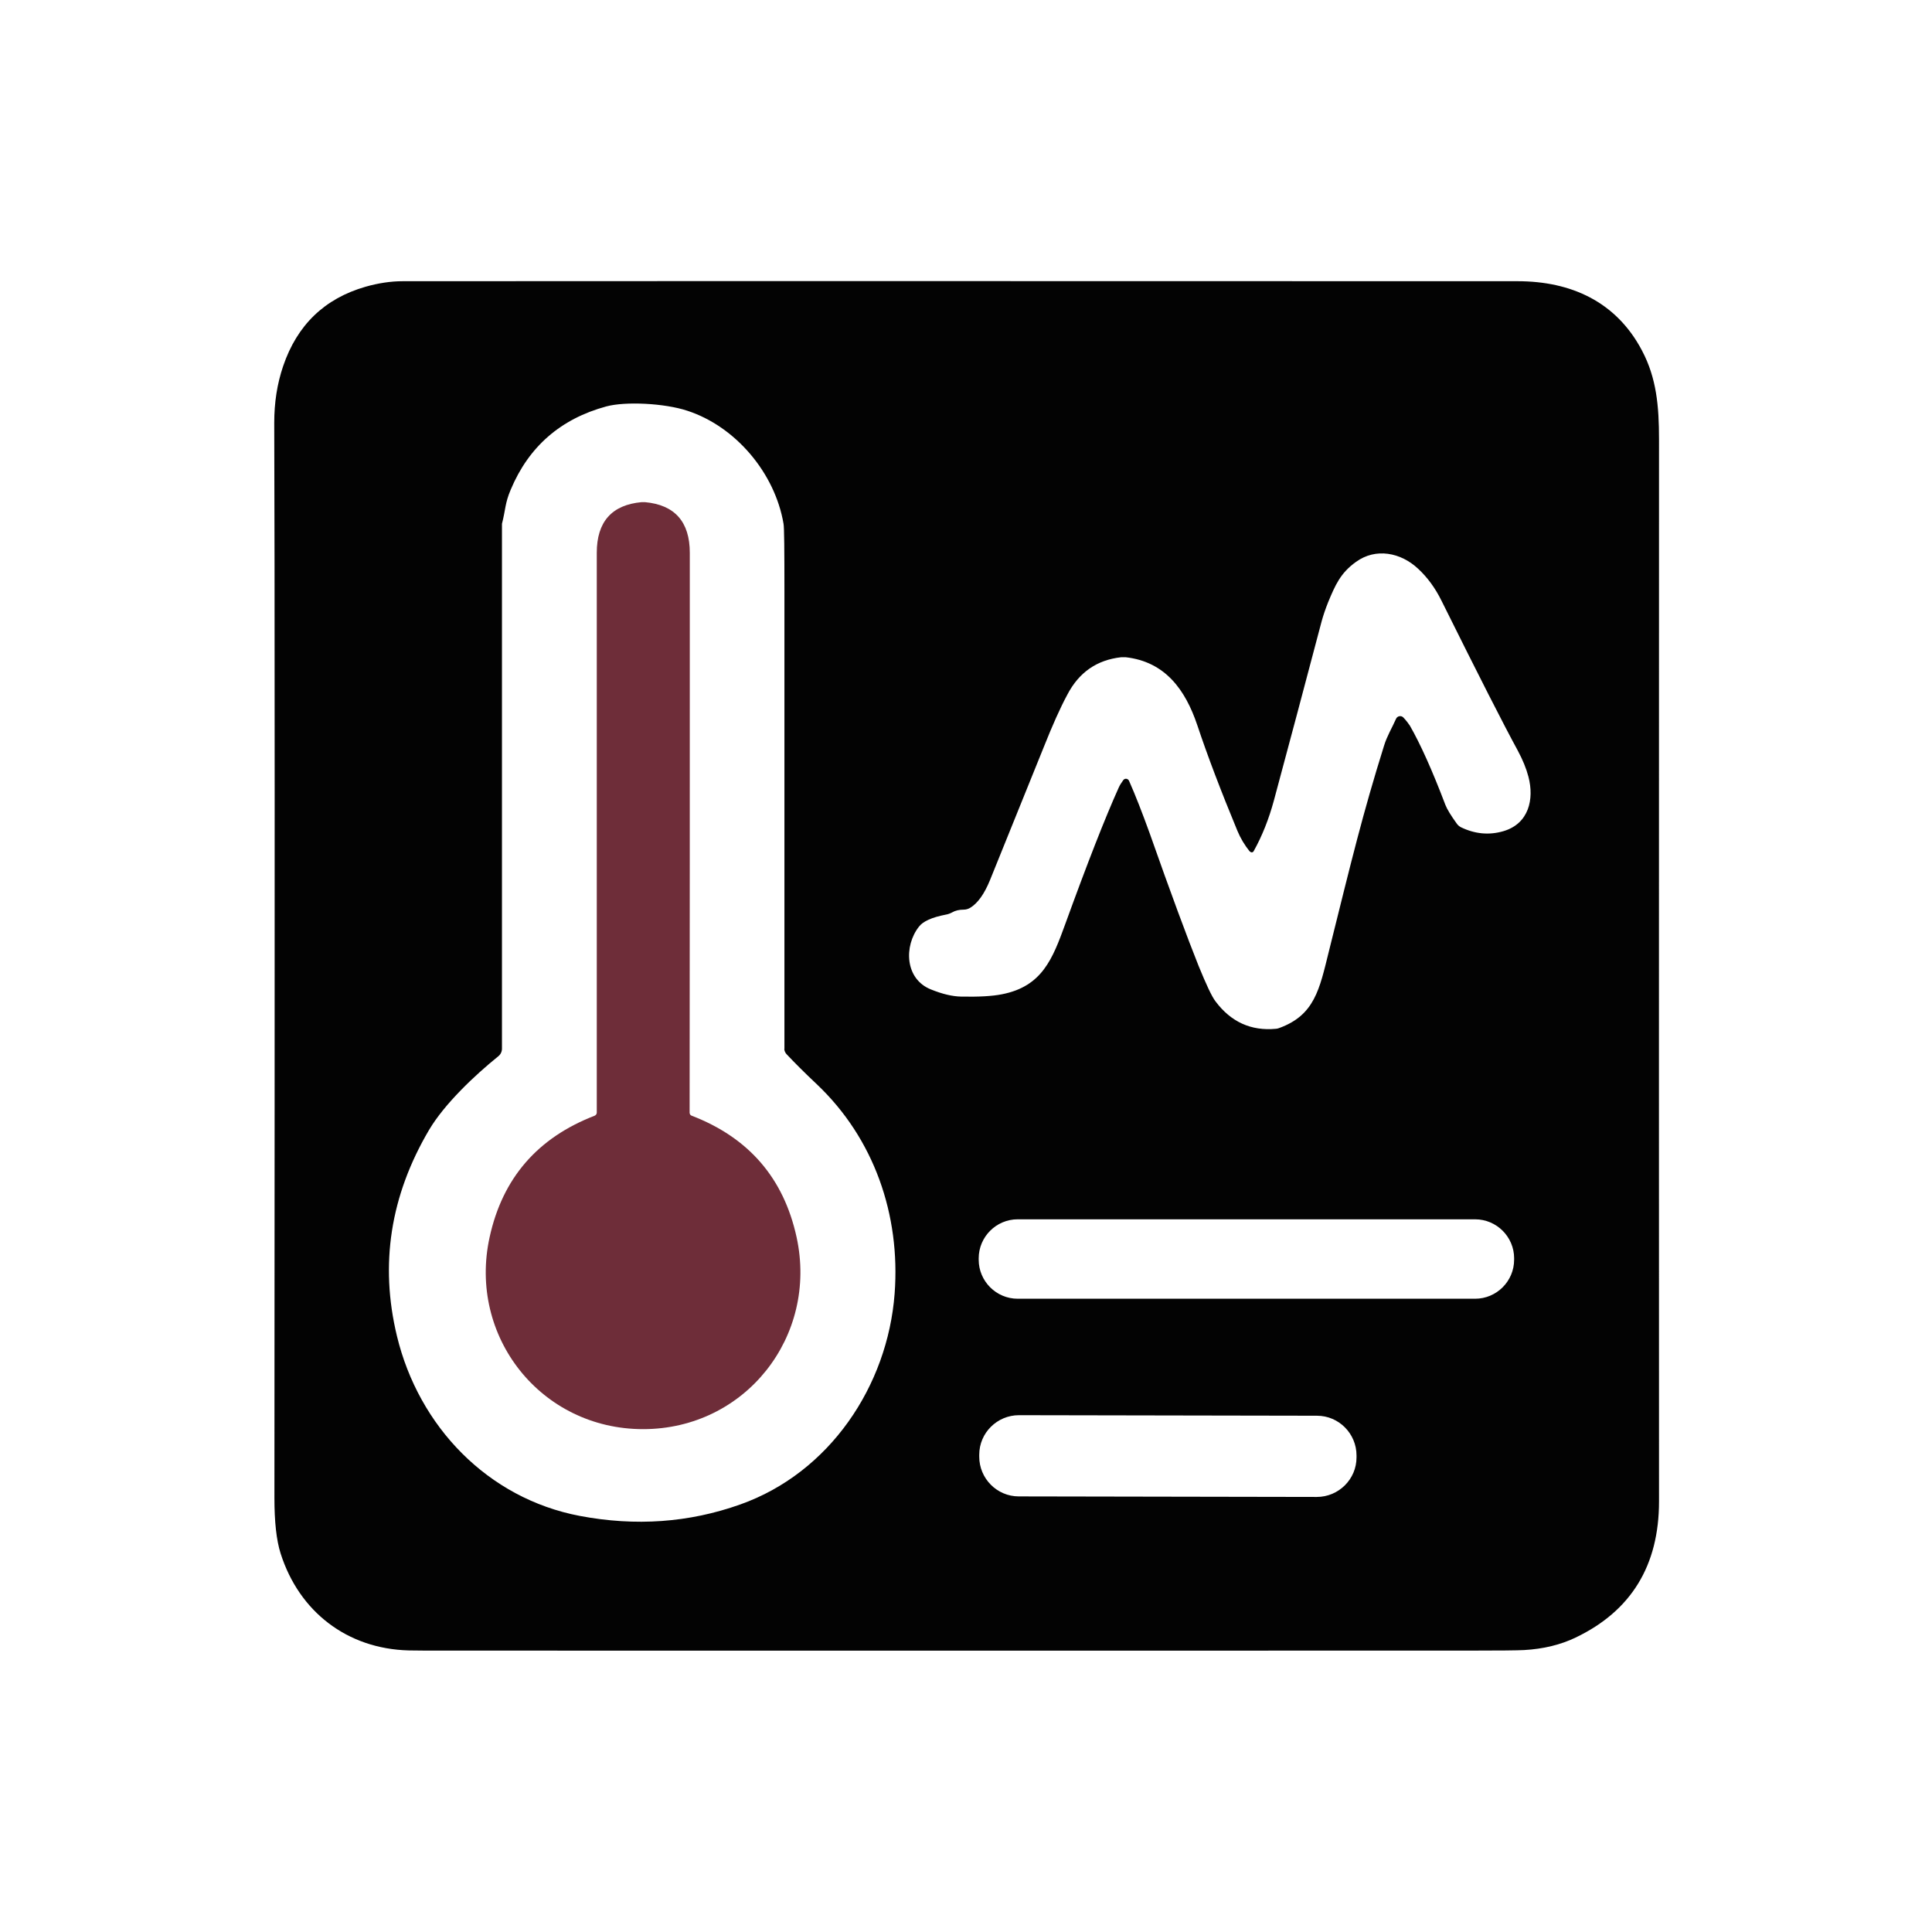 <?xml version="1.0" encoding="UTF-8"?>
<svg xmlns="http://www.w3.org/2000/svg" viewBox="0 0 1080 1080">
  <path d="M917.9 196c8.1 15.3 9.5 31 9.5 49.5-.1 275.7 0 473.6 0 593.8 0 35.8-15.5 61.2-46.6 76.1-8.3 4-18 6.4-28.9 7-3.8.2-13.8.3-30 .3-303.3 0-493.8.1-571.7 0-10.8 0-18 0-21.7-.1-34.6-.9-61.3-21.8-71.6-54.1-2.4-7.5-3.5-17.9-3.5-31.2.2-325.1.2-525.4-.1-601 0-11.2 1.6-21.7 5-31.7 7.8-22.9 23.1-37.7 46-44.3 7-2 14-3.1 20.9-3.1 69.9-.1 277.6-.1 623.1 0 29.9 0 55.1 11.4 69.5 38.6M438.5 586.4V330.9c0-23.4-.1-36-.5-38.1-4.8-28.4-26.8-54.4-53.8-63.2-12.7-4.2-34.6-5.3-45.3-2.4-25.4 6.9-43.3 22.4-53.4 46.5-3.3 7.8-2.8 10.9-4.9 19.1v293.4c0 1.7-.8 3.3-2.1 4.3-13 10.5-30 26.5-38.7 41.2-21.6 36.7-27.6 75.1-17.9 115.2 12.2 50.5 50.7 90.7 102.2 100.5 31.2 5.9 61 3.8 89.7-6.4 49.9-17.7 82.4-66.2 86.3-117.9 3.3-44-11.5-86.7-43.5-117-6.9-6.5-12.6-12.2-17-16.9-.7-.8-1.1-1.8-1.2-2.8m260.3-110.3c-3-3.7-5.3-7.6-7-11.7-9.2-22.2-16.7-41.9-22.4-59-6.7-19.9-18-35.5-40-38h-2.6c-13.5 1.5-23.5 8.4-30 20.8-4.1 7.6-8.4 17.3-13.1 29.1-2.3 5.8-12.4 30.7-30.2 74.7-3.1 7.6-6.7 12.7-10.8 15.3-1.2.8-2.6 1.2-4 1.2-2.4 0-4.6.5-6.3 1.5-1.1.6-2.4 1.1-3.7 1.3-7.7 1.5-12.6 3.7-14.9 6.7-8.5 10.8-7.9 29.3 6.7 35.1 6.4 2.6 12 3.9 16.8 4 9.8.2 17.4-.2 22.9-1.3 22.5-4.4 28.3-19.8 35.4-39.3 12.2-33.6 22.1-59 29.9-76.3.6-1.3 1.4-2.6 2.5-4.1.9-1.2 2.6-.9 3.2.3 3.6 8.1 7.4 17.9 11.5 29.2 12 34.1 21.2 58.8 27.4 74.3 4.3 10.5 7.4 17.2 9.5 19.9 8.6 11.5 19.9 16.6 33.7 15.3.6 0 1.2-.2 1.8-.4 19.9-7.2 22.6-21.7 27.8-42.7 13-52.2 18.8-76.5 30.9-115.2 1.7-5.5 4.4-9.8 6.7-15 .7-1.6 2.9-2 4.1-.7 1.6 1.7 2.8 3.3 3.6 4.5 5.8 10.1 12.5 24.9 19.9 44.4.9 2.3 3 5.8 6.4 10.5.6.8 1.3 1.4 2.2 1.9 7.8 3.8 15.8 4.6 23.9 2.2 14.1-4.2 17.2-17.8 13.9-30.4-1.2-4.6-3.2-9.5-6-14.7-7.7-14.1-21.9-42-42.6-83.7-3.5-7.1-7.9-13.1-13.1-17.9-9.7-9.1-23.7-11.8-34.7-3.8-8.7 6.2-11.6 13-15.6 22.6-1.5 3.8-2.7 7.3-3.6 10.6-9.3 35.2-18.2 68.7-26.7 100.2-2.8 10.3-6.5 19.7-11.3 28.3-.4.8-1.5.9-2 .2m147.6 227.4c0-12-9.8-21.8-21.8-21.8H568.9c-12 0-21.8 9.8-21.8 21.8v.8c0 12 9.8 21.8 21.8 21.8h255.7c12 0 21.8-9.8 21.8-21.8v-.8m-88.1 110.2c0-12.2-9.9-22.2-22.1-22.2l-166.6-.3c-12.2 0-22.2 9.9-22.2 22.1v1.1c0 12.2 9.9 22.2 22.1 22.2l166.6.3c12.2 0 22.2-9.9 22.2-22.1v-1.1Z" style="fill:#030303"></path>
  <path d="M359.6 280.7h.9c16.7 1.5 25.1 11 25.1 28.3 0 127.7 0 232-.1 313 0 .8.5 1.5 1.2 1.7 31.9 12.3 51.4 34.9 58.6 67.9 12.1 55.5-28.7 107.3-85.8 107.3s-98-51.8-85.8-107.3c7.2-33 26.8-55.6 58.7-67.9.7-.3 1.2-1 1.2-1.7V309c0-17.3 8.4-26.8 25.1-28.3h.9Z" style="fill:#6e2d39"></path>
</svg>
